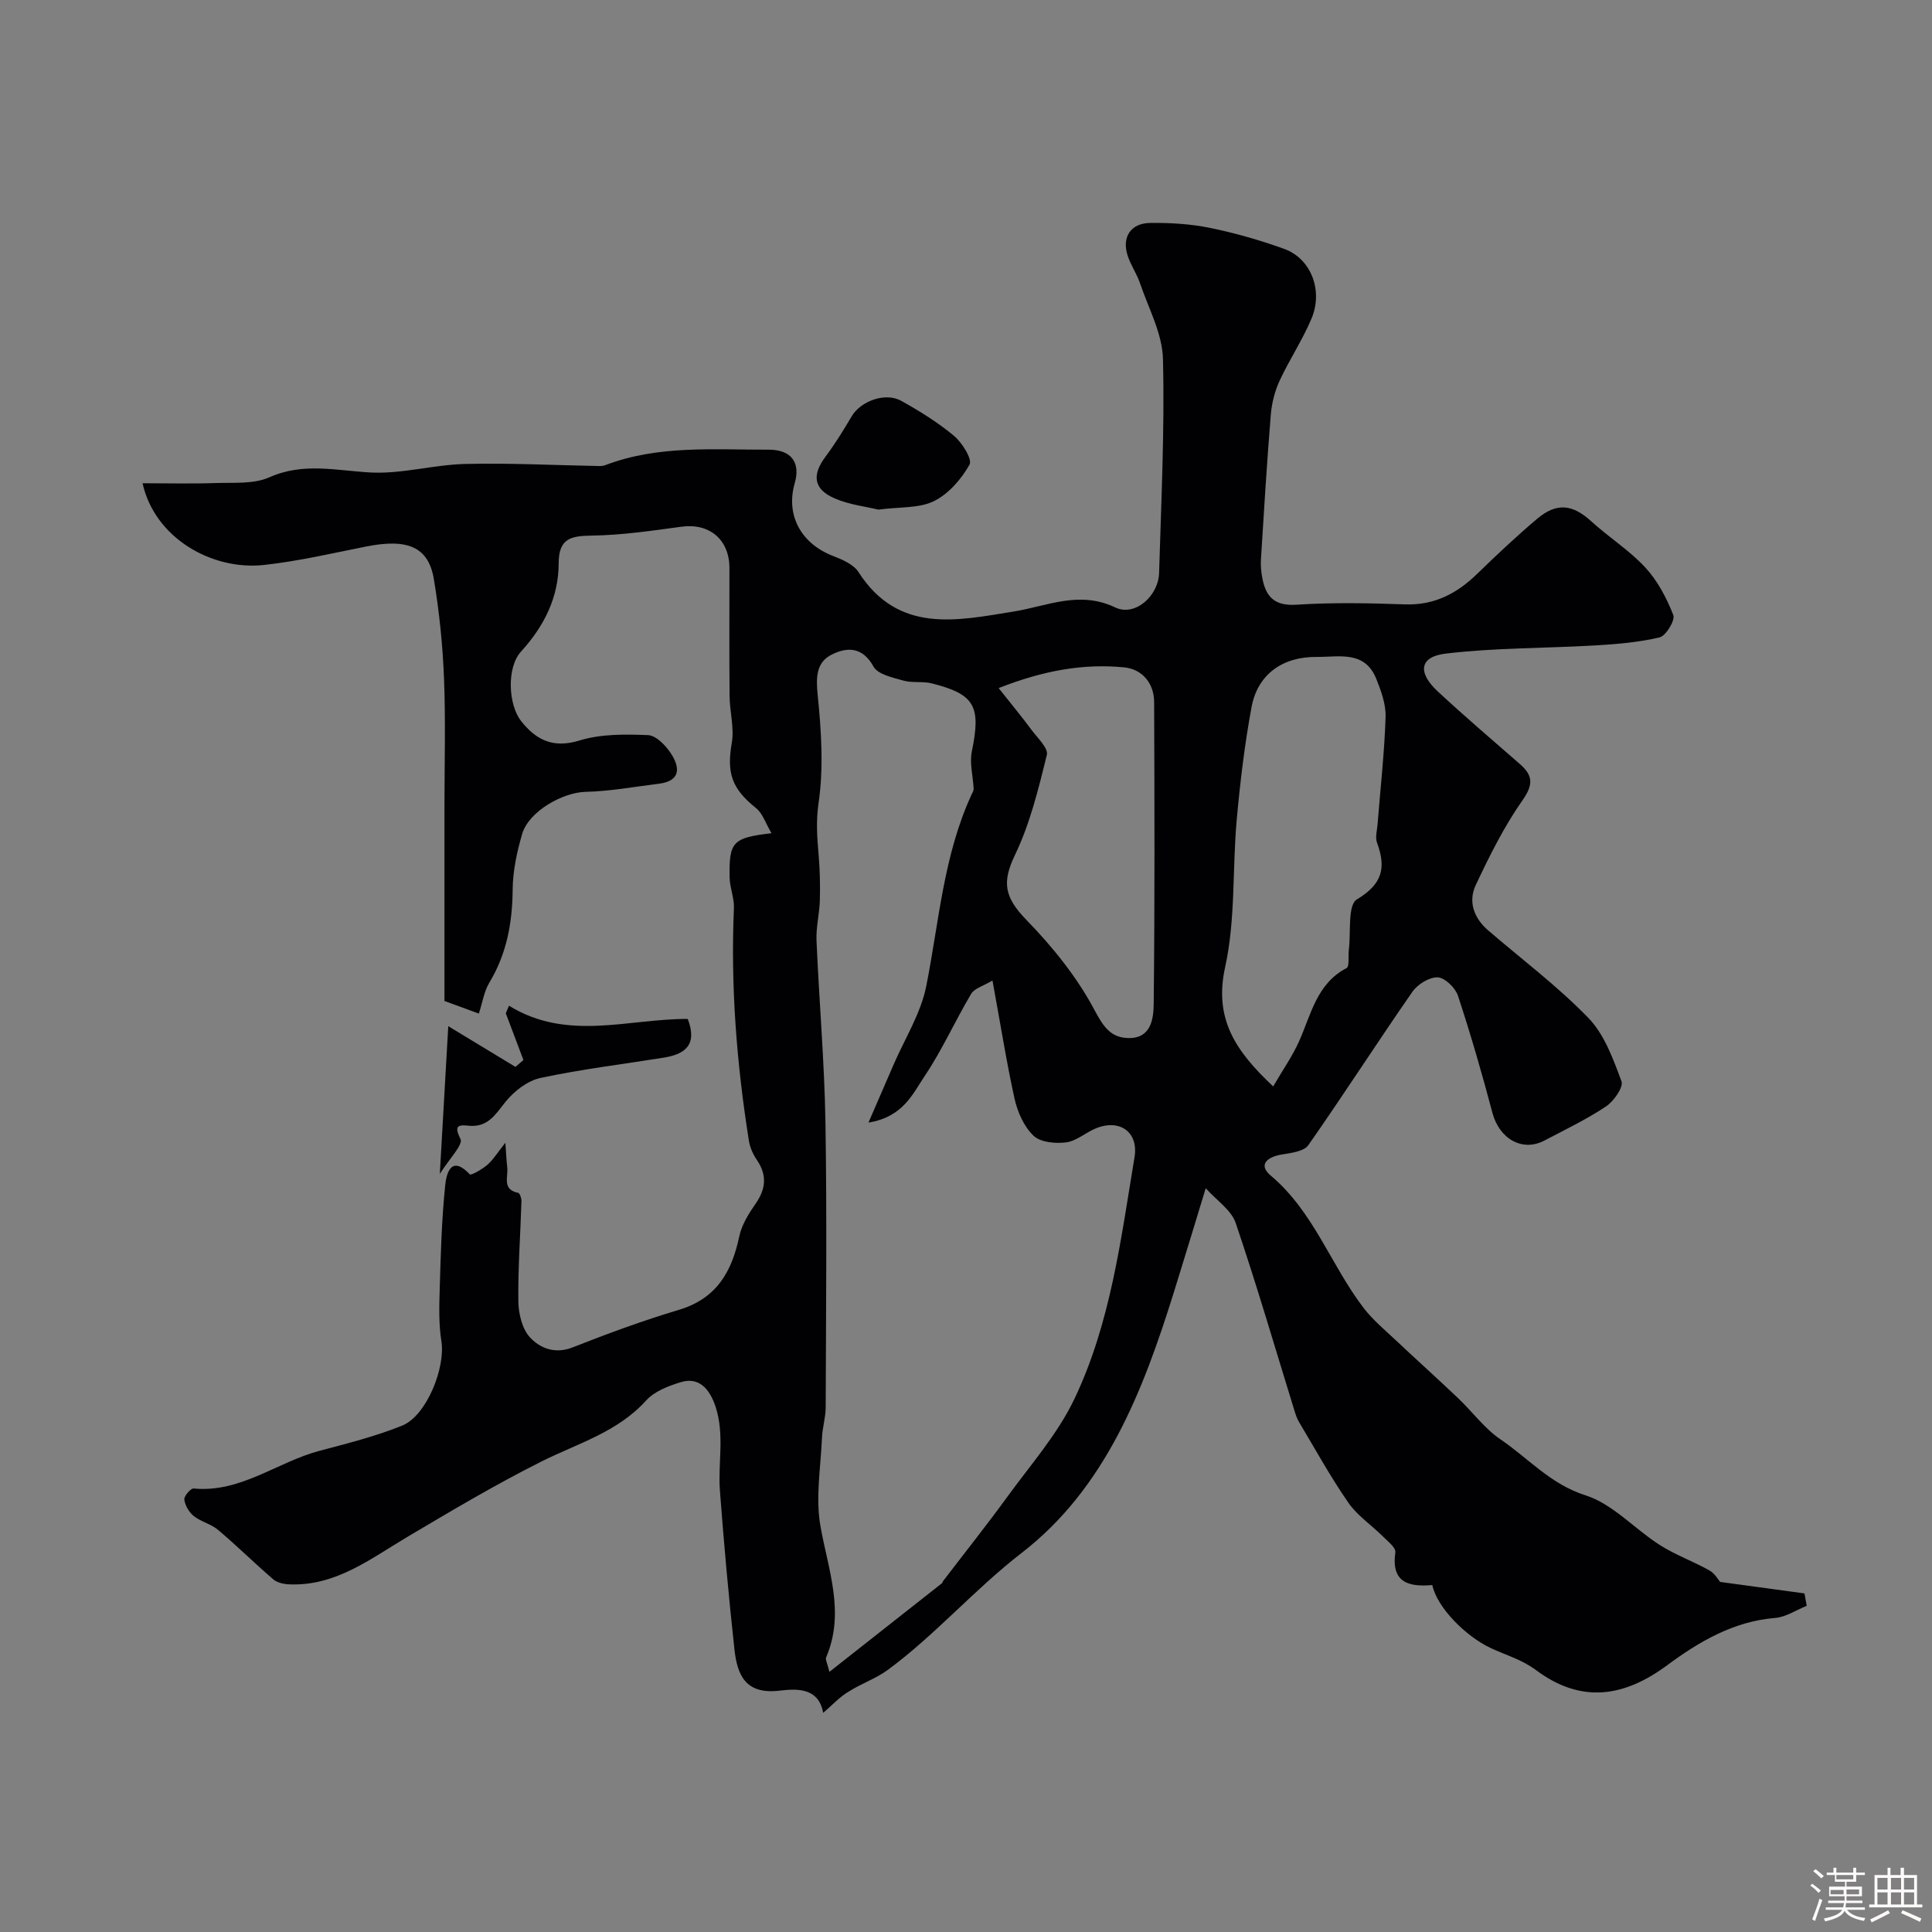 <svg enable-background="new 0 0 400 400" viewBox="0 0 400 400" xmlns="http://www.w3.org/2000/svg"><rect x="0" y="0" width="400" height="400" fill="#808080" stroke="none"/><path d="m374.8 390.4.4-.4c.7.5 1.3 1 1.8 1.4l-.5.5c-.5-.6-1.1-1.1-1.7-1.5zm1 7.3-.6-.3c.5-1.4 1.1-2.8 1.5-4.3.2.1.4.2.6.3-.5 1.3-1 2.8-1.5 4.3zm-.4-10.3.5-.4c.4.3 1 .8 1.7 1.4l-.5.5c-.5-.5-1.1-1-1.7-1.5zm2.5.3h1.7v-1h.6v1h3.5v-1h.6v1h1.8v.5h-1.8v1.4h-2v1h3.2v2h-3.2v.9h3.3v.5h-3.4c0 .3-.1.6-.1.9h4v.5h-3.7c.7.9 1.9 1.5 3.8 1.7-.1.2-.2.4-.3.6-2.1-.4-3.5-1.1-4-2.1-.4 1-1.8 1.7-4 2.2-.1-.2-.2-.4-.3-.6 2.1-.4 3.4-1 3.8-1.8h-3.4v-.5h3.6c.1-.3.1-.6.2-.9h-3.3v-.5h3.4c0-.3 0-.6 0-.9h-3.2v-2h3.3v-1h-2.1v-1.4h-1.7v-.5zm1.1 3.5v1h2.7c0-.3 0-.4 0-.4 0-.1 0-.2 0-.2 0-.1 0-.2 0-.3h-2.7zm1.2-3v.9h3.5v-.9zm4.7 3h-2.6v.6.4h2.6z" fill="#fcfbfa"/><path d="m393.6 386.7h.6v1.5h2.7v6.1h1.1v.6h-11v-.6h1.1v-6.1h2.7v-1.5h.6v1.5h2.1v-1.5zm-2.7 8.8.4.6c-1.2.6-2.5 1.3-3.8 1.9-.1-.2-.2-.4-.3-.6 1.2-.6 2.5-1.2 3.7-1.9zm-2.2-6.7v2.4h2.1v-2.4zm0 3v2.5h2.1v-2.5zm2.8-3v2.4h2.1v-2.4zm0 3v2.5h2.1v-2.5zm6 6.1c-1.4-.7-2.7-1.3-3.9-1.8l.3-.6c1.5.6 2.7 1.2 3.9 1.7zm-1.2-9.1h-2.1v2.4h2.1zm-2.1 3v2.5h2.1v-2.5z" fill="#fcfbfa"/><g fill="#010103"><path d="m170.44 354.63c-.91-4.9-4.8-5.12-8.94-4.61-7.12.88-8.85-3.15-9.44-8.52-1.2-10.94-2.18-21.91-3.01-32.89-.43-5.76 1.01-11.53-.9-17.37-1.2-3.65-3.42-6.22-7.15-5.09-2.58.78-5.49 1.89-7.21 3.79-5.97 6.61-14.22 8.9-21.75 12.68-9.44 4.74-18.55 10.15-27.65 15.55-7.71 4.57-14.9 10.28-24.56 9.85-1.11-.05-2.45-.35-3.25-1.03-3.88-3.34-7.53-6.95-11.44-10.25-1.44-1.22-3.52-1.67-5.01-2.85-.98-.78-1.8-2.18-1.97-3.41-.1-.7 1.31-2.36 1.93-2.3 9.75.92 17.27-5.46 26.01-7.79 5.79-1.54 11.65-3 17.18-5.24 5.06-2.06 8.97-12 8.11-17.43-.57-3.58-.46-7.3-.35-10.95.21-7.12.4-14.25 1.13-21.33.2-1.88.97-6.68 5.09-2.3.26.27 2.59-1.06 3.66-1.99 1.19-1.04 2.05-2.47 3.71-4.55.17 2.33.22 3.7.39 5.06.24 1.96-1.15 4.62 2.27 5.31.33.07.69 1.12.67 1.7-.21 6.93-.73 13.87-.64 20.8.04 2.55.8 5.73 2.45 7.47 2.08 2.2 5.14 3.46 8.79 2.02 7.23-2.85 14.55-5.54 22-7.77 7.78-2.33 10.96-7.87 12.5-15.22.51-2.41 1.97-4.73 3.41-6.8 2.12-3.07 2.36-5.9.22-9.03-.78-1.15-1.41-2.55-1.63-3.91-2.54-15.97-3.81-32.03-3.11-48.22.09-2.08-.85-4.19-.89-6.3-.14-7.44.61-8.26 8.67-9.2-1.2-2.02-1.81-4.09-3.2-5.2-5.05-4.04-6.1-7.28-5.02-13.52.54-3.11-.43-6.46-.46-9.7-.08-8.83-.02-17.66-.03-26.5-.01-5.92-4.18-9.33-9.93-8.54-6.17.84-12.37 1.75-18.57 1.84-4.33.06-6.84.56-6.85 5.72-.02 7.08-3 13.02-7.82 18.32-2.98 3.28-2.63 10.99.05 14.37 3.08 3.89 6.61 5.7 12.08 4.01 4.44-1.37 9.46-1.3 14.19-1.11 1.66.07 3.65 2.13 4.73 3.78 1.91 2.91 2.08 5.73-2.54 6.29-5.03.61-10.05 1.56-15.08 1.67-4.75.1-11.81 4.03-13.18 8.74-1.08 3.73-1.93 7.66-1.96 11.52-.06 6.89-1.24 13.3-4.84 19.27-1.07 1.78-1.39 4.02-2.16 6.38-1.9-.7-4.27-1.57-7.12-2.61 0-13.17 0-26.67 0-40.16 0-8.86.26-17.74-.09-26.59-.27-6.87-.97-13.77-2.1-20.56-1.11-6.71-5.43-8.49-14.02-6.78-7.03 1.4-14.05 3.04-21.16 3.82-10.79 1.17-22.61-5.57-25.14-16.92 5.07 0 10.08.13 15.08-.04 3.76-.13 7.92.26 11.18-1.19 7.05-3.14 13.85-1.38 20.92-1 6.47.35 13.03-1.6 19.57-1.76 9.26-.23 18.54.26 27.82.43.43.01.9-.05 1.3-.21 10.95-4.16 22.39-3.14 33.72-3.18 4.75-.02 6.67 2.66 5.44 6.94-1.9 6.62 1.29 12.5 7.94 15.07 1.92.74 4.24 1.74 5.26 3.33 8.24 12.81 20.31 10.08 32.14 8.17 6.97-1.13 13.57-4.4 21.03-.84 4.07 1.94 8.93-2.36 9.07-7.16.43-14.76 1.16-29.54.8-44.29-.13-5.27-3-10.5-4.76-15.7-.67-1.98-1.94-3.76-2.57-5.75-1.21-3.79.66-6.67 4.69-6.71 4.09-.05 8.26.19 12.26 1 5.24 1.07 10.44 2.55 15.48 4.37 5.52 2 8.11 8.56 5.66 14.41-1.86 4.44-4.59 8.52-6.62 12.9-.99 2.15-1.61 4.61-1.81 6.98-.82 10.01-1.43 20.05-2.05 30.07-.08 1.31.07 2.66.32 3.95.76 3.82 2.6 5.65 7.04 5.36 7.47-.49 15-.33 22.49-.07 6.07.21 10.73-2.25 14.92-6.32 4.03-3.91 8.13-7.78 12.42-11.4 4.06-3.43 7.36-2.98 11.19.51 3.63 3.31 7.9 6 11.21 9.58 2.54 2.75 4.41 6.32 5.79 9.84.42 1.08-1.52 4.3-2.84 4.62-4.34 1.04-8.89 1.4-13.37 1.67-10.3.6-20.68.47-30.91 1.69-5.42.64-5.88 3.89-1.68 7.8 5.55 5.16 11.32 10.08 17.04 15.07 2.73 2.38 2.81 4.25.53 7.51-3.82 5.45-6.84 11.52-9.68 17.56-1.6 3.41-.38 6.81 2.55 9.34 6.98 6.01 14.41 11.58 20.79 18.17 3.31 3.42 5.13 8.49 6.84 13.1.45 1.22-1.6 4.14-3.21 5.21-4.04 2.69-8.46 4.81-12.77 7.07-4.56 2.39-9.31-.38-10.73-5.72-2.16-8.16-4.51-16.28-7.15-24.29-.54-1.63-2.7-3.72-4.19-3.79-1.74-.07-4.16 1.44-5.24 2.99-7.3 10.51-14.21 21.28-21.55 31.76-.91 1.3-3.57 1.61-5.5 1.93-2.97.49-4.96 2.1-2.29 4.35 8.92 7.5 12.46 18.58 19.26 27.44 1.85 2.41 4.25 4.42 6.49 6.52 4.33 4.08 8.77 8.06 13.08 12.16 2.95 2.8 5.43 6.25 8.73 8.49 5.78 3.92 10.36 9.29 17.62 11.6 5.64 1.79 10.15 6.95 15.37 10.28 3.23 2.06 6.93 3.38 10.29 5.27 1.13.63 1.86 1.99 2.22 2.38 6.1.83 11.78 1.61 17.46 2.38.15.86.3 1.71.46 2.57-2.18.87-4.31 2.33-6.54 2.51-8.62.69-15.84 4.97-22.32 9.77-8.88 6.58-17.76 8.04-27.14 1.06-3.06-2.28-6.34-3.14-9.49-4.63-5.08-2.4-11.04-8.33-12.03-13.01-4.76.4-8.56-.4-7.65-6.78.14-.97-1.59-2.3-2.6-3.31-2.36-2.35-5.27-4.28-7.13-6.96-3.7-5.35-6.85-11.08-10.19-16.67-.4-.67-.68-1.44-.91-2.2-4.03-13.03-7.84-26.13-12.22-39.04-.92-2.7-3.95-4.67-6.21-7.2-2.3 7.53-4.39 14.49-6.56 21.43-6.38 20.46-14.14 40.62-31.55 54.08-9.79 7.57-17.8 16.89-27.66 24.18-2.47 1.82-5.51 2.85-8.12 4.51-1.78 1.02-3.22 2.6-5.3 4.42zm35.04-151.63c-1.92 1.16-3.74 1.63-4.42 2.78-3.33 5.6-6 11.62-9.62 17.01-2.47 3.67-4.44 8.45-11.63 9.63 2.04-4.72 3.6-8.3 5.15-11.89 2.34-5.44 5.68-10.68 6.81-16.36 2.65-13.33 3.56-27.03 9.36-39.61.19-.41.47-.85.45-1.27-.12-2.58-.87-5.28-.37-7.72 1.92-9.34.66-11.82-8.28-14.08-1.89-.48-4.01-.05-5.88-.58-2.22-.63-5.3-1.27-6.2-2.9-2.27-4.11-5.43-4.07-8.58-2.52-3.33 1.63-3.35 4.76-2.97 8.49.75 7.4 1.24 15.02.17 22.32-.55 3.78-.29 7.14.02 10.73.26 3.11.34 6.26.25 9.38-.08 2.78-.81 5.57-.69 8.33.54 12.55 1.64 25.09 1.85 37.65.32 19.66.11 39.32.05 58.98-.01 2.11-.68 4.21-.77 6.33-.26 6.09-1.36 12.37-.32 18.25 1.61 9.1 5.15 17.91 1.18 27.2-.19.45.24 1.17.68 2.99 8.13-6.4 15.72-12.37 23.29-18.34.12-.09.13-.3.23-.43 4.47-5.85 9.05-11.61 13.38-17.56 4.79-6.59 10.35-12.89 13.81-20.15 7.51-15.73 9.63-33.05 12.46-50.07.87-5.22-3.08-8-8.02-5.97-2.11.87-4.02 2.63-6.16 2.9-2.21.28-5.29-.01-6.73-1.38-1.97-1.88-3.3-4.88-3.92-7.63-1.68-7.6-2.89-15.33-4.58-24.51zm58.12 21.93c2.01-3.45 3.95-6.22 5.32-9.25 2.52-5.59 3.64-11.98 9.87-15.25.64-.33.3-2.47.47-3.77.46-3.62-.28-9.28 1.67-10.45 5.3-3.18 6.09-6.54 4.17-11.72-.42-1.14.02-2.62.12-3.94.58-7.36 1.41-14.71 1.65-22.09.09-2.62-.92-5.41-1.93-7.92-2.38-5.92-7.72-4.49-12.35-4.53-7.03-.07-12.21 3.6-13.47 10.38-1.43 7.7-2.36 15.52-3.07 23.33-.92 10.17-.22 20.64-2.4 30.51-2.33 10.61 2.03 17.28 9.95 24.7zm-56.84-82.47c2.66 3.36 4.79 5.93 6.77 8.61 1.25 1.68 3.55 3.83 3.21 5.23-1.74 7.04-3.49 14.25-6.61 20.73-2.7 5.62-2.2 8.72 2.36 13.41 5.42 5.57 10.49 11.85 14.11 18.67 1.9 3.59 3.46 5.81 7.19 5.81 4.6 0 5.04-4.13 5.07-7.13.23-20.8.17-41.61.09-62.42-.01-3.98-2.53-6.84-6.2-7.2-8.37-.81-16.56.59-25.99 4.29z"/><path d="m92.81 212.46c5.28 3.2 9.59 5.81 13.91 8.43.55-.47 1.1-.95 1.65-1.42-1.22-3.23-2.44-6.45-3.65-9.68.22-.52.44-1.05.66-1.57 12.06 7.46 24.72 2.68 37.01 2.74 2.07 5.39-.59 7.31-4.95 8.01-8.52 1.37-17.12 2.4-25.54 4.21-2.69.58-5.48 2.74-7.25 4.96-2.14 2.67-3.68 5.36-7.72 4.92-2.04-.22-3-.01-1.59 2.75.6 1.17-2.37 4.17-4.28 7.23.6-10.56 1.15-20.09 1.75-30.58z"/><path d="m181.84 105.51c-2.55-.63-6.02-1-9.07-2.34-4.36-1.91-4.69-4.82-1.88-8.59 1.99-2.67 3.76-5.53 5.45-8.4 1.84-3.12 6.94-5.03 10.23-3.2 3.83 2.13 7.61 4.47 10.96 7.27 1.68 1.41 3.82 4.86 3.2 5.95-1.7 3-4.33 6.06-7.36 7.55-3.05 1.51-7.01 1.17-11.53 1.76z"/></g></svg>